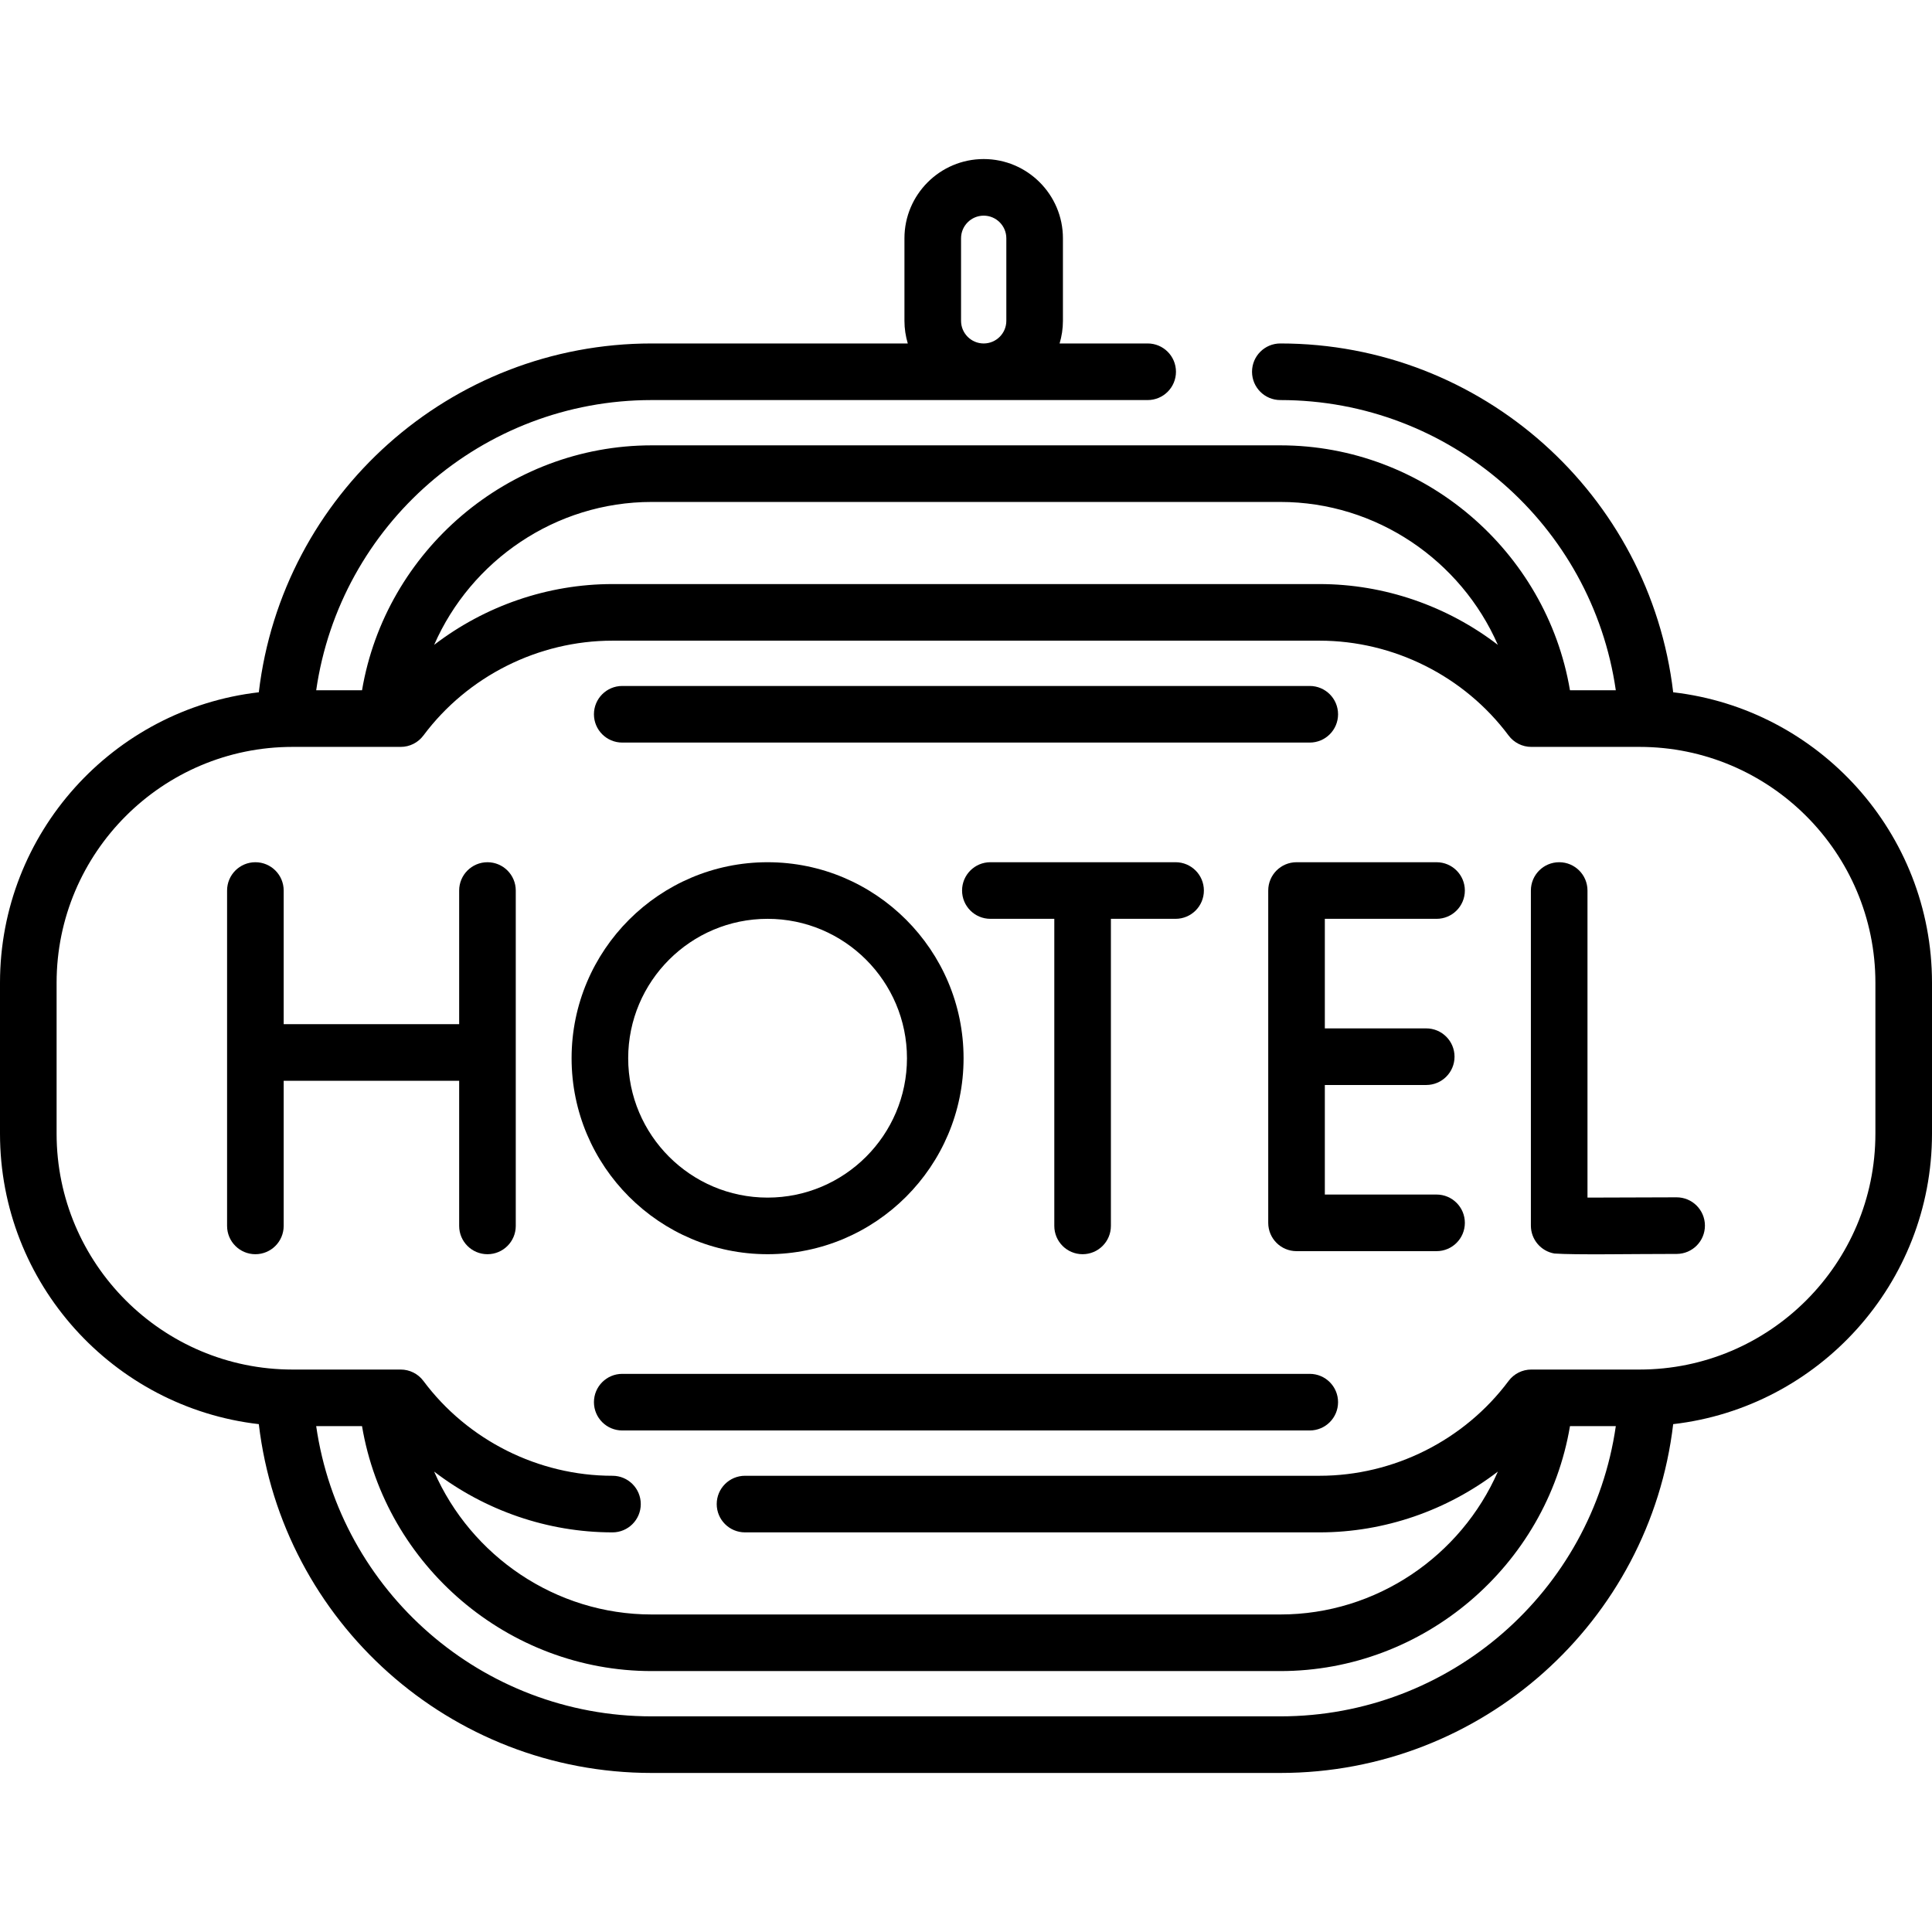 <svg id="Capa_1" enable-background="new 0 0 512 512" height="512" viewBox="0 0 512 512" width="512" xmlns="http://www.w3.org/2000/svg"><g><g><path d="m443.412 183.464c-6.175-52.344-50.688-92.443-104.112-92.443-4.143 0-7.5 3.357-7.5 7.5s3.357 7.5 7.5 7.5c44.995 0 82.603 33.192 88.906 76.913h-12.147c-6.231-36.914-38.682-64.913-76.759-64.913h-166.6c-38.077 0-70.527 27.999-76.759 64.913h-12.147c6.303-43.721 43.911-76.913 88.906-76.913h131.443c4.143 0 7.5-3.357 7.5-7.5s-3.357-7.5-7.5-7.5h-23.34c.568-1.903.884-3.913.884-5.998v-21.874c0-11.579-9.421-21-21-21s-21 9.421-21 21v21.874c0 2.085.316 4.095.884 5.998h-67.871c-53.424 0-97.937 40.099-104.112 92.443-38.55 4.443-68.588 37.264-68.588 76.986v39.978c0 39.722 30.038 72.543 68.589 76.986 6.177 52.341 50.689 92.438 104.111 92.438h166.6c53.422 0 97.935-40.097 104.111-92.438 38.551-4.444 68.589-37.265 68.589-76.987v-39.977c0-39.722-30.038-72.543-68.588-76.986zm-188.724-98.441v-21.874c0-3.309 2.692-6 6.001-6 3.308 0 5.999 2.691 5.999 6v21.874c0 3.296-2.671 5.977-5.96 5.998h-.078c-3.292-.021-5.962-2.702-5.962-5.998zm-81.988 47.998h166.6c25.505 0 47.888 15.556 57.646 37.874-13.42-10.294-30.059-16.111-47.259-16.111h-187.375c-17.2 0-33.839 5.817-47.259 16.111 9.759-22.318 32.142-37.874 57.647-37.874zm166.6 321.83h-166.6c-44.993 0-82.601-33.19-88.906-76.908h12.146c6.226 36.912 38.675 64.908 76.761 64.908h166.6c38.085 0 70.535-27.996 76.761-64.908h12.145c-6.306 43.718-43.914 76.908-88.907 76.908zm157.7-154.424c0 34.472-28.044 62.516-62.516 62.516h-28.677c-2.367 0-4.596 1.118-6.012 3.016-11.74 15.738-30.473 25.135-50.108 25.135h-152.25c-4.143 0-7.5 3.357-7.5 7.5s3.357 7.5 7.5 7.5h152.25c17.202 0 33.842-5.818 47.263-16.114-9.754 22.316-32.139 37.872-57.651 37.872h-166.599c-25.512 0-47.897-15.555-57.651-37.872 13.421 10.296 30.061 16.114 47.263 16.114 4.143 0 7.5-3.357 7.5-7.5s-3.357-7.5-7.5-7.5c-19.636 0-38.368-9.396-50.108-25.135-1.416-1.897-3.645-3.016-6.012-3.016h-28.676c-34.472 0-62.516-28.044-62.516-62.516v-39.977c0-34.472 28.044-62.516 62.516-62.516h28.677c2.367 0 4.596-1.118 6.012-3.016 11.74-15.738 30.473-25.135 50.108-25.135h187.375c19.636 0 38.368 9.396 50.108 25.135 1.416 1.897 3.645 3.016 6.012 3.016h28.677c34.472 0 62.516 28.044 62.516 62.516v39.977z"/><path d="m164.9 196.789h182.2c4.143 0 7.5-3.357 7.5-7.5s-3.357-7.5-7.5-7.5h-182.2c-4.143 0-7.5 3.357-7.5 7.5s3.358 7.5 7.5 7.5z"/><path d="m347.1 364.088h-182.2c-4.143 0-7.5 3.357-7.5 7.5s3.357 7.5 7.5 7.5h182.2c4.143 0 7.5-3.357 7.5-7.5s-3.358-7.5-7.5-7.5z"/><path d="m444.323 317.303c-.015 0-.029 0-.043 0-6.99.039-16.93.061-23.58.075v-81.38c0-4.143-3.357-7.5-7.5-7.5s-7.5 3.357-7.5 7.5v88.805c0 3.651 2.63 6.772 6.229 7.392 5.474.395 20.319.107 32.436.108 4.143-.023 7.481-3.4 7.458-7.542-.024-4.128-3.377-7.458-7.5-7.458z"/><path d="m129.183 228.499c-4.143 0-7.5 3.357-7.5 7.5v35.416h-46.505v-35.416c0-4.143-3.357-7.5-7.5-7.5s-7.5 3.357-7.5 7.5v88.88c0 4.143 3.357 7.5 7.5 7.5s7.5-3.357 7.5-7.5v-38.464h46.505v38.464c0 4.143 3.357 7.5 7.5 7.5s7.5-3.357 7.5-7.5v-88.88c0-4.143-3.358-7.5-7.5-7.5z"/><path d="m380.702 243.499c4.143 0 7.5-3.357 7.5-7.5s-3.357-7.5-7.5-7.5h-37.108c-4.143 0-7.5 3.357-7.5 7.5v88.068c0 4.143 3.357 7.5 7.5 7.5h37.108c4.143 0 7.5-3.357 7.5-7.5s-3.357-7.5-7.5-7.5h-29.608v-29.034h26.872c4.143 0 7.5-3.357 7.5-7.5s-3.357-7.5-7.5-7.5h-26.872v-29.034z"/><path d="m286.9 332.378c4.143 0 7.5-3.357 7.5-7.5v-81.38h17.142c4.143 0 7.5-3.357 7.5-7.5s-3.357-7.5-7.5-7.5h-49.085c-4.143 0-7.5 3.357-7.5 7.5s3.357 7.5 7.5 7.5h16.943v81.38c0 4.143 3.358 7.5 7.5 7.5z"/><path d="m203.417 332.378c28.64 0 51.939-23.301 51.939-51.94s-23.3-51.939-51.939-51.939-51.94 23.3-51.94 51.939 23.3 51.94 51.94 51.94zm0-88.879c20.368 0 36.939 16.571 36.939 36.939 0 20.369-16.571 36.94-36.939 36.94-20.369 0-36.94-16.571-36.94-36.94 0-20.368 16.571-36.939 36.94-36.939z"/></g></g></svg>